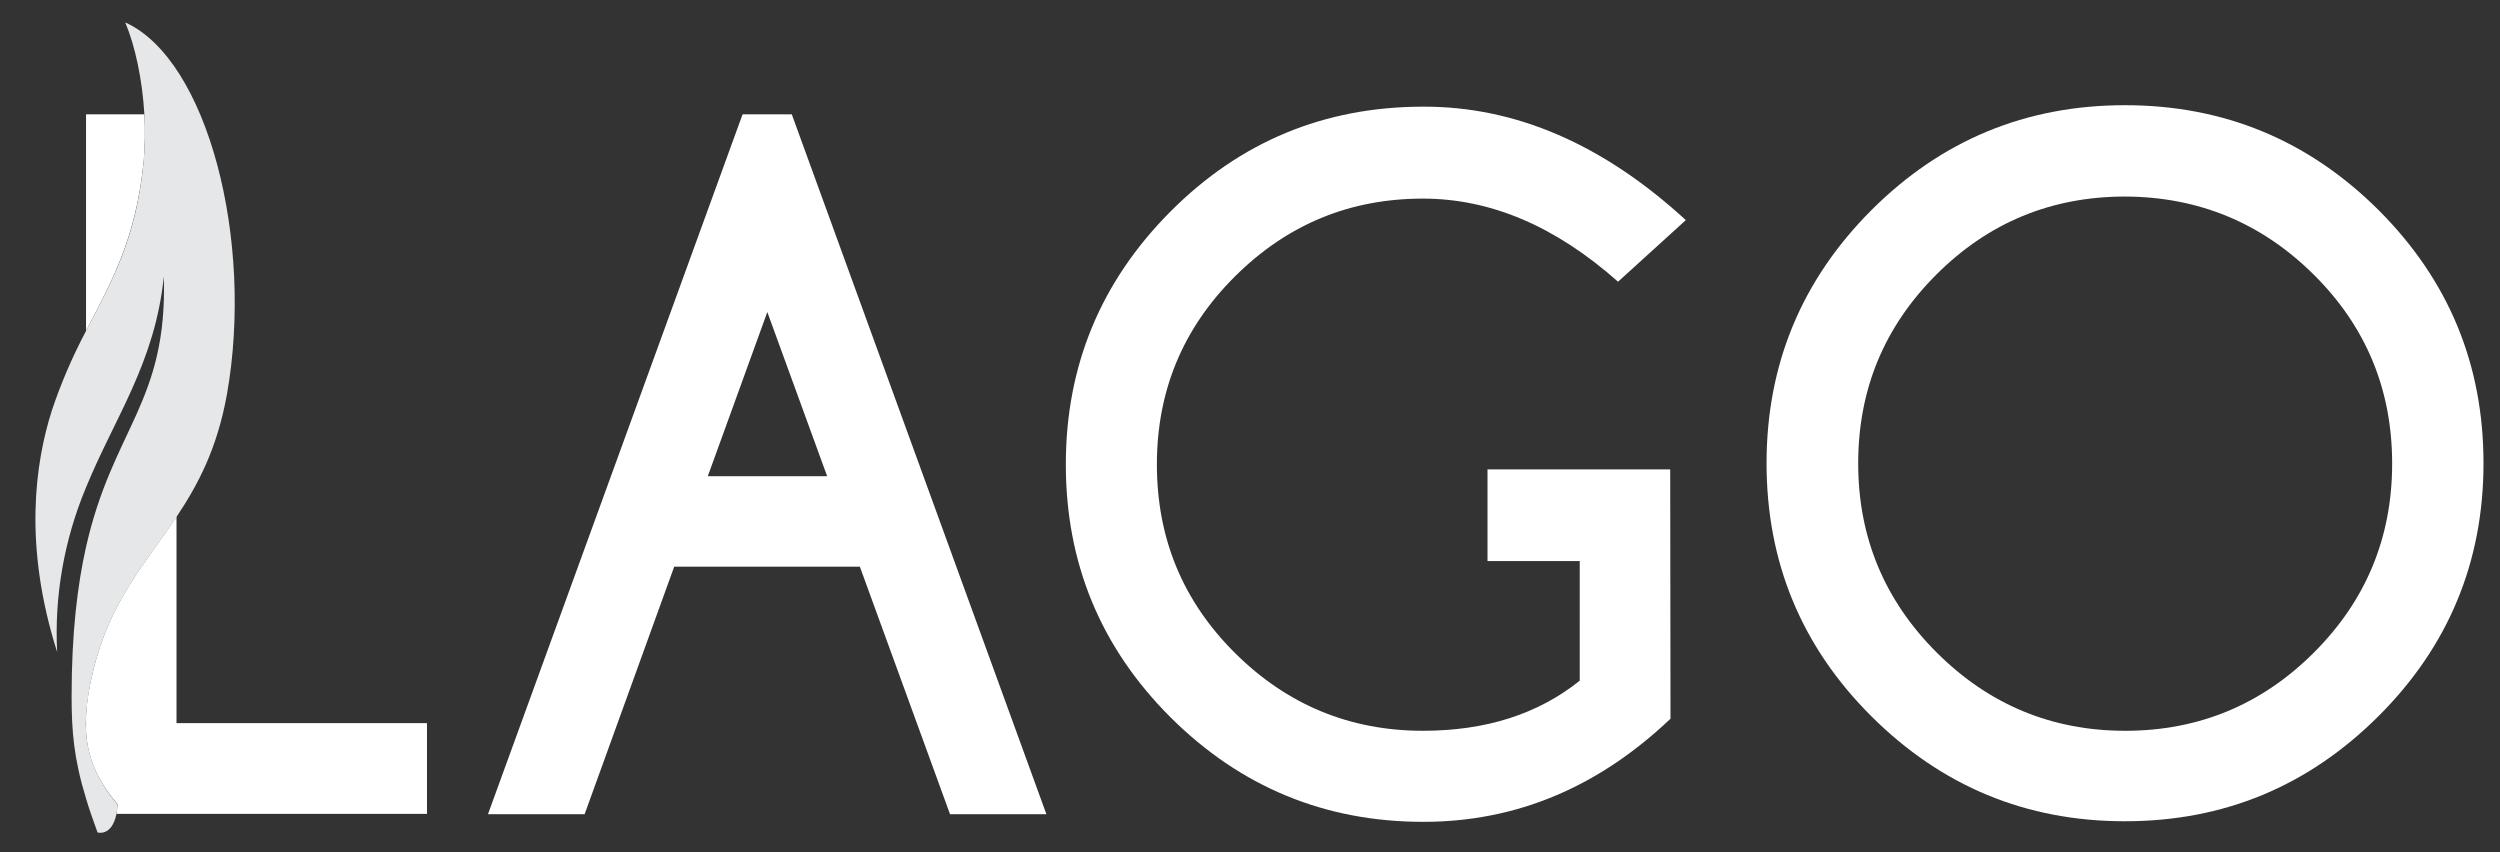 <?xml version="1.0" encoding="utf-8"?>
<!-- Generator: Adobe Illustrator 24.1.0, SVG Export Plug-In . SVG Version: 6.00 Build 0)  -->
<svg version="1.1" id="Layer_1" xmlns="http://www.w3.org/2000/svg" xmlns:xlink="http://www.w3.org/1999/xlink" x="0px" y="0px"
	 viewBox="0 0 848.4 289.3" style="enable-background:new 0 0 848.4 289.3;" xml:space="preserve">
<rect x="0" y="0" width="848.4" height="289.3" fill="#333333" stroke="none"/>
<style type="text/css">
	.st0{fill:#FFFFFF;}
	.st1{fill:#E6E7E8;}
</style>
<path class="st0" d="M280.7,161.6l-20.3-55.7l-20.2,55.7H280.7z M268.7,38.8l86.4,237.5h-32.7l-30.6-84h-63l-30.4,84h-32.8
	l86.4-237.5H268.7z"/>
<path class="st0" d="M721.2,66.7c-25,0-46.4,8.8-64.1,26.5s-26.5,39-26.5,64.1c0,25,8.9,46.4,26.6,64.1c17.7,17.7,39.1,26.6,64,26.6
	c25,0,46.4-8.9,64.1-26.6s26.5-39.1,26.5-64.1c0-25-8.8-46.4-26.5-64S746.2,66.8,721.2,66.7 M807.2,71.3
	c23.8,23.8,35.6,52.4,35.6,85.9s-11.9,62.2-35.7,85.9c-23.8,23.7-52.4,35.6-86,35.6c-33.6,0-62.2-11.9-86-35.6
	c-23.8-23.7-35.6-52.4-35.6-85.9s11.9-62.2,35.6-85.9s52.4-35.6,86-35.6C754.7,35.7,783.4,47.6,807.2,71.3"/>
<path class="st0" d="M49,38.8H29.2v73.5c8.5-16.5,17-31.1,19.6-58C49.2,49.1,49.3,44,49,38.8"/>
<path class="st0" d="M144.9,245.4H59.9v-70.1c-10.6,16-22.8,28.9-28.4,52.8c-1.2,4.8-2,9.6-2.3,14.6v5.6c0.5,8.2,3.4,16.2,10.7,24.6
	c-0.1,1.1-0.2,2.2-0.4,3.3h105.4V245.4z"/>
<path class="st1" d="M42.5,7.6c3.3,7.8,5.8,19.2,6.5,31.3c0.3,5.1,0.2,10.3-0.2,15.4c-2.5,27-11.1,41.5-19.6,58
	c-4.6,8.7-8.5,17.7-11.6,27c-5.7,17.9-9.7,45.8,1.8,82c-1-19.1,2.4-38.2,9.8-55.9c9.7-23.7,23.4-42.2,26.4-71.6
	c1.3,42.8-17.3,51.5-26.4,91.8c-2.9,12.9-4.9,29.1-4.9,50.7c0,11.6,0.7,21,4.9,34.7c0.5,1.7,1.1,3.5,1.7,5.3c0.7,2,1.4,4,2.2,6.2
	c0,0,4.8,1.5,6.4-6.2c0.2-1.1,0.3-2.2,0.4-3.3c-7.2-8.4-10.1-16.4-10.7-24.6c-0.1-1.9-0.1-3.8,0-5.6c0.4-4.9,1.1-9.8,2.3-14.6
	c5.6-23.9,17.8-36.8,28.4-52.8c7.3-10.9,13.8-23.2,17.1-41.5C86.3,81.5,70.4,20.2,42.5,7.6"/>
<path class="st0" d="M566.8,159.3h-62v31.1h31.3V231c-14.1,11.3-31.8,17-53.2,17c-24.8,0-46.1-8.8-63.8-26.4
	c-17.7-17.6-26.5-38.9-26.5-64c0-24.9,8.8-46.2,26.5-63.8s38.9-26.4,63.8-26.4c23,0,45,9.4,66.2,28.2l23-20.9
	C544.1,49,514.4,36.1,483,36.2c-33.6,0-62.2,11.9-85.8,35.6s-35.5,52.3-35.5,85.8c0,33.5,11.8,62.1,35.5,85.8
	c23.7,23.6,52.3,35.5,85.8,35.5c31.5,0,59.4-11.7,83.9-35L566.8,159.3L566.8,159.3L566.8,159.3z"/>
</svg>
